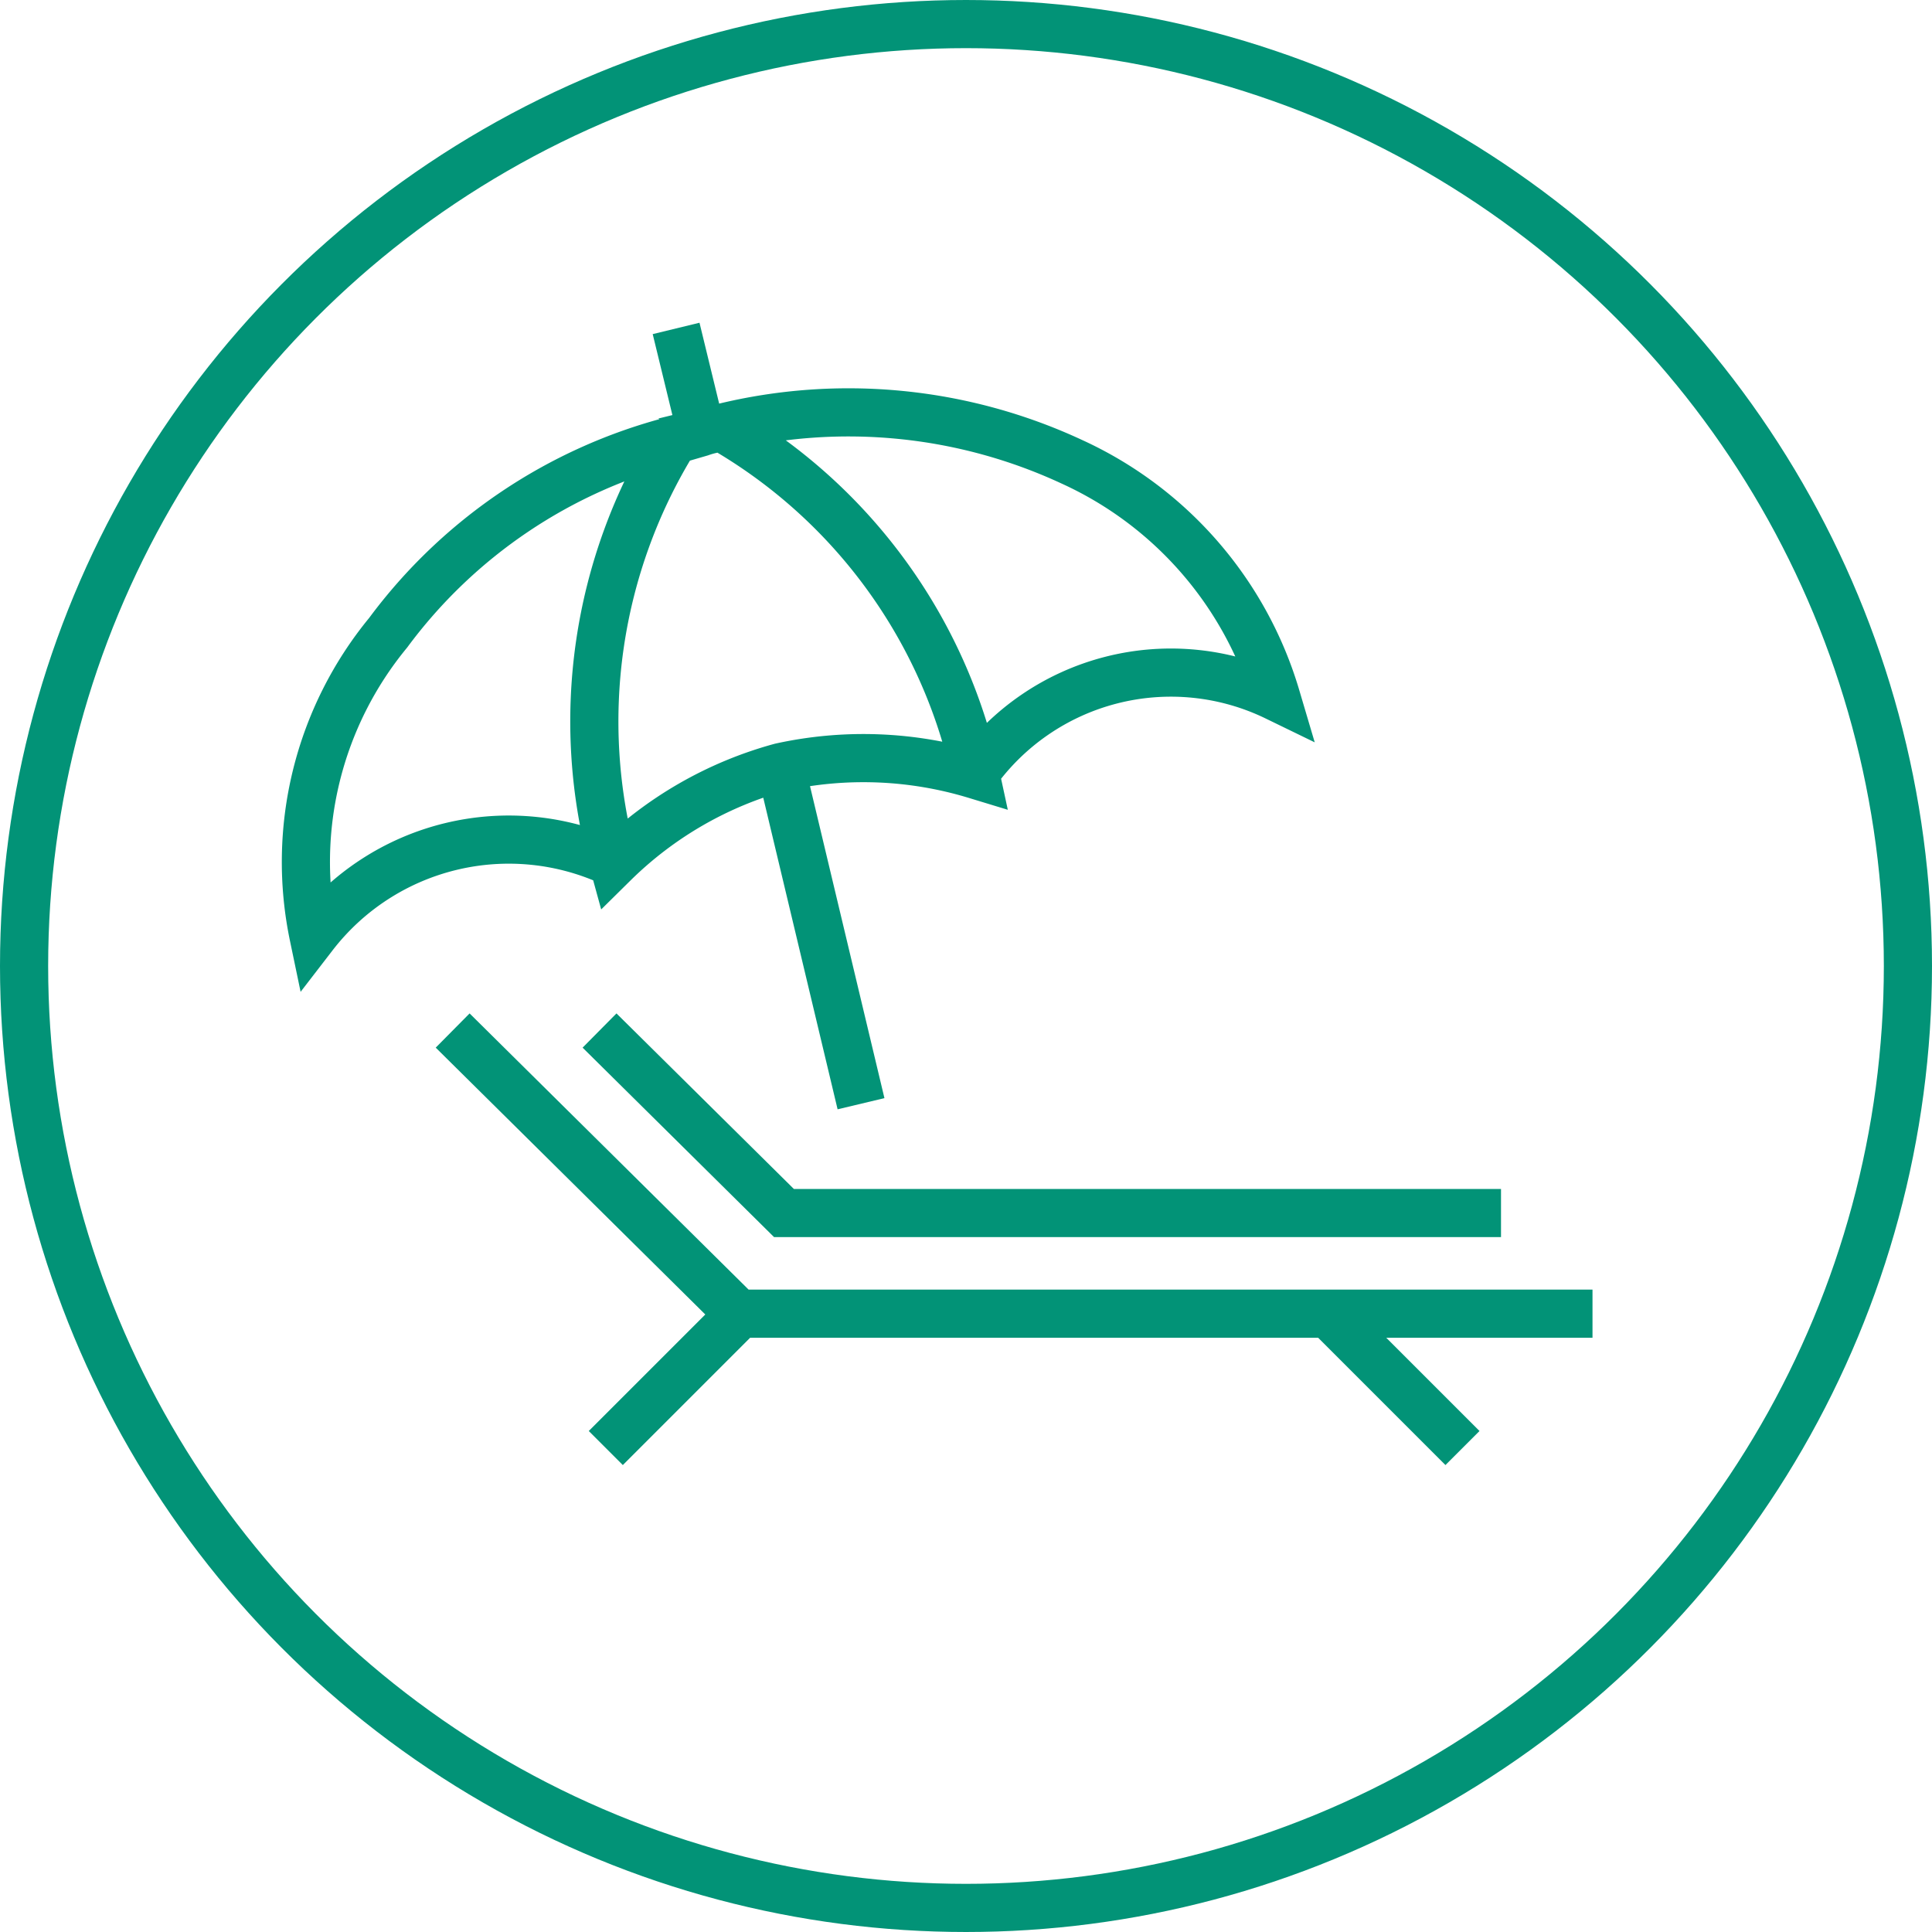 <svg xmlns="http://www.w3.org/2000/svg" viewBox="0 0 40.12 40.12"><defs><style>.cls-1{fill:none;stroke:#029377;stroke-miterlimit:10;}</style></defs><g id="Ebene_2" data-name="Ebene 2"><g id="Ebene_2-2" data-name="Ebene 2"><circle class="cls-1" cx="20.06" cy="20.06" r="19.56"/><path id="Layer1_6_1_STROKES" data-name="Layer1 6 1 STROKES" class="cls-1" d="M15,8.88a1.87,1.87,0,0,0-.45.1L14,9.14a11.12,11.12,0,0,0-1.26,8.79,7.9,7.9,0,0,1,3.47-2,8,8,0,0,1,4.05.16A11,11,0,0,0,15,8.88a11,11,0,0,1,7.26.71,7.8,7.8,0,0,1,4.24,4.88,5,5,0,0,0-6.26,1.6m-6.2-9.25L14.57,9M9.4,21.4l5.94,5.88H33.07M14,9.14a10.71,10.71,0,0,0-5.94,4,7.49,7.49,0,0,0-1.55,6.29,5.12,5.12,0,0,1,6.23-1.51m3.47-2,1.67,7M12.45,21.4l3.83,3.79H31.17m-3.59,2.09,2.79,2.79m-15-2.79-2.79,2.79"/></g></g></svg>